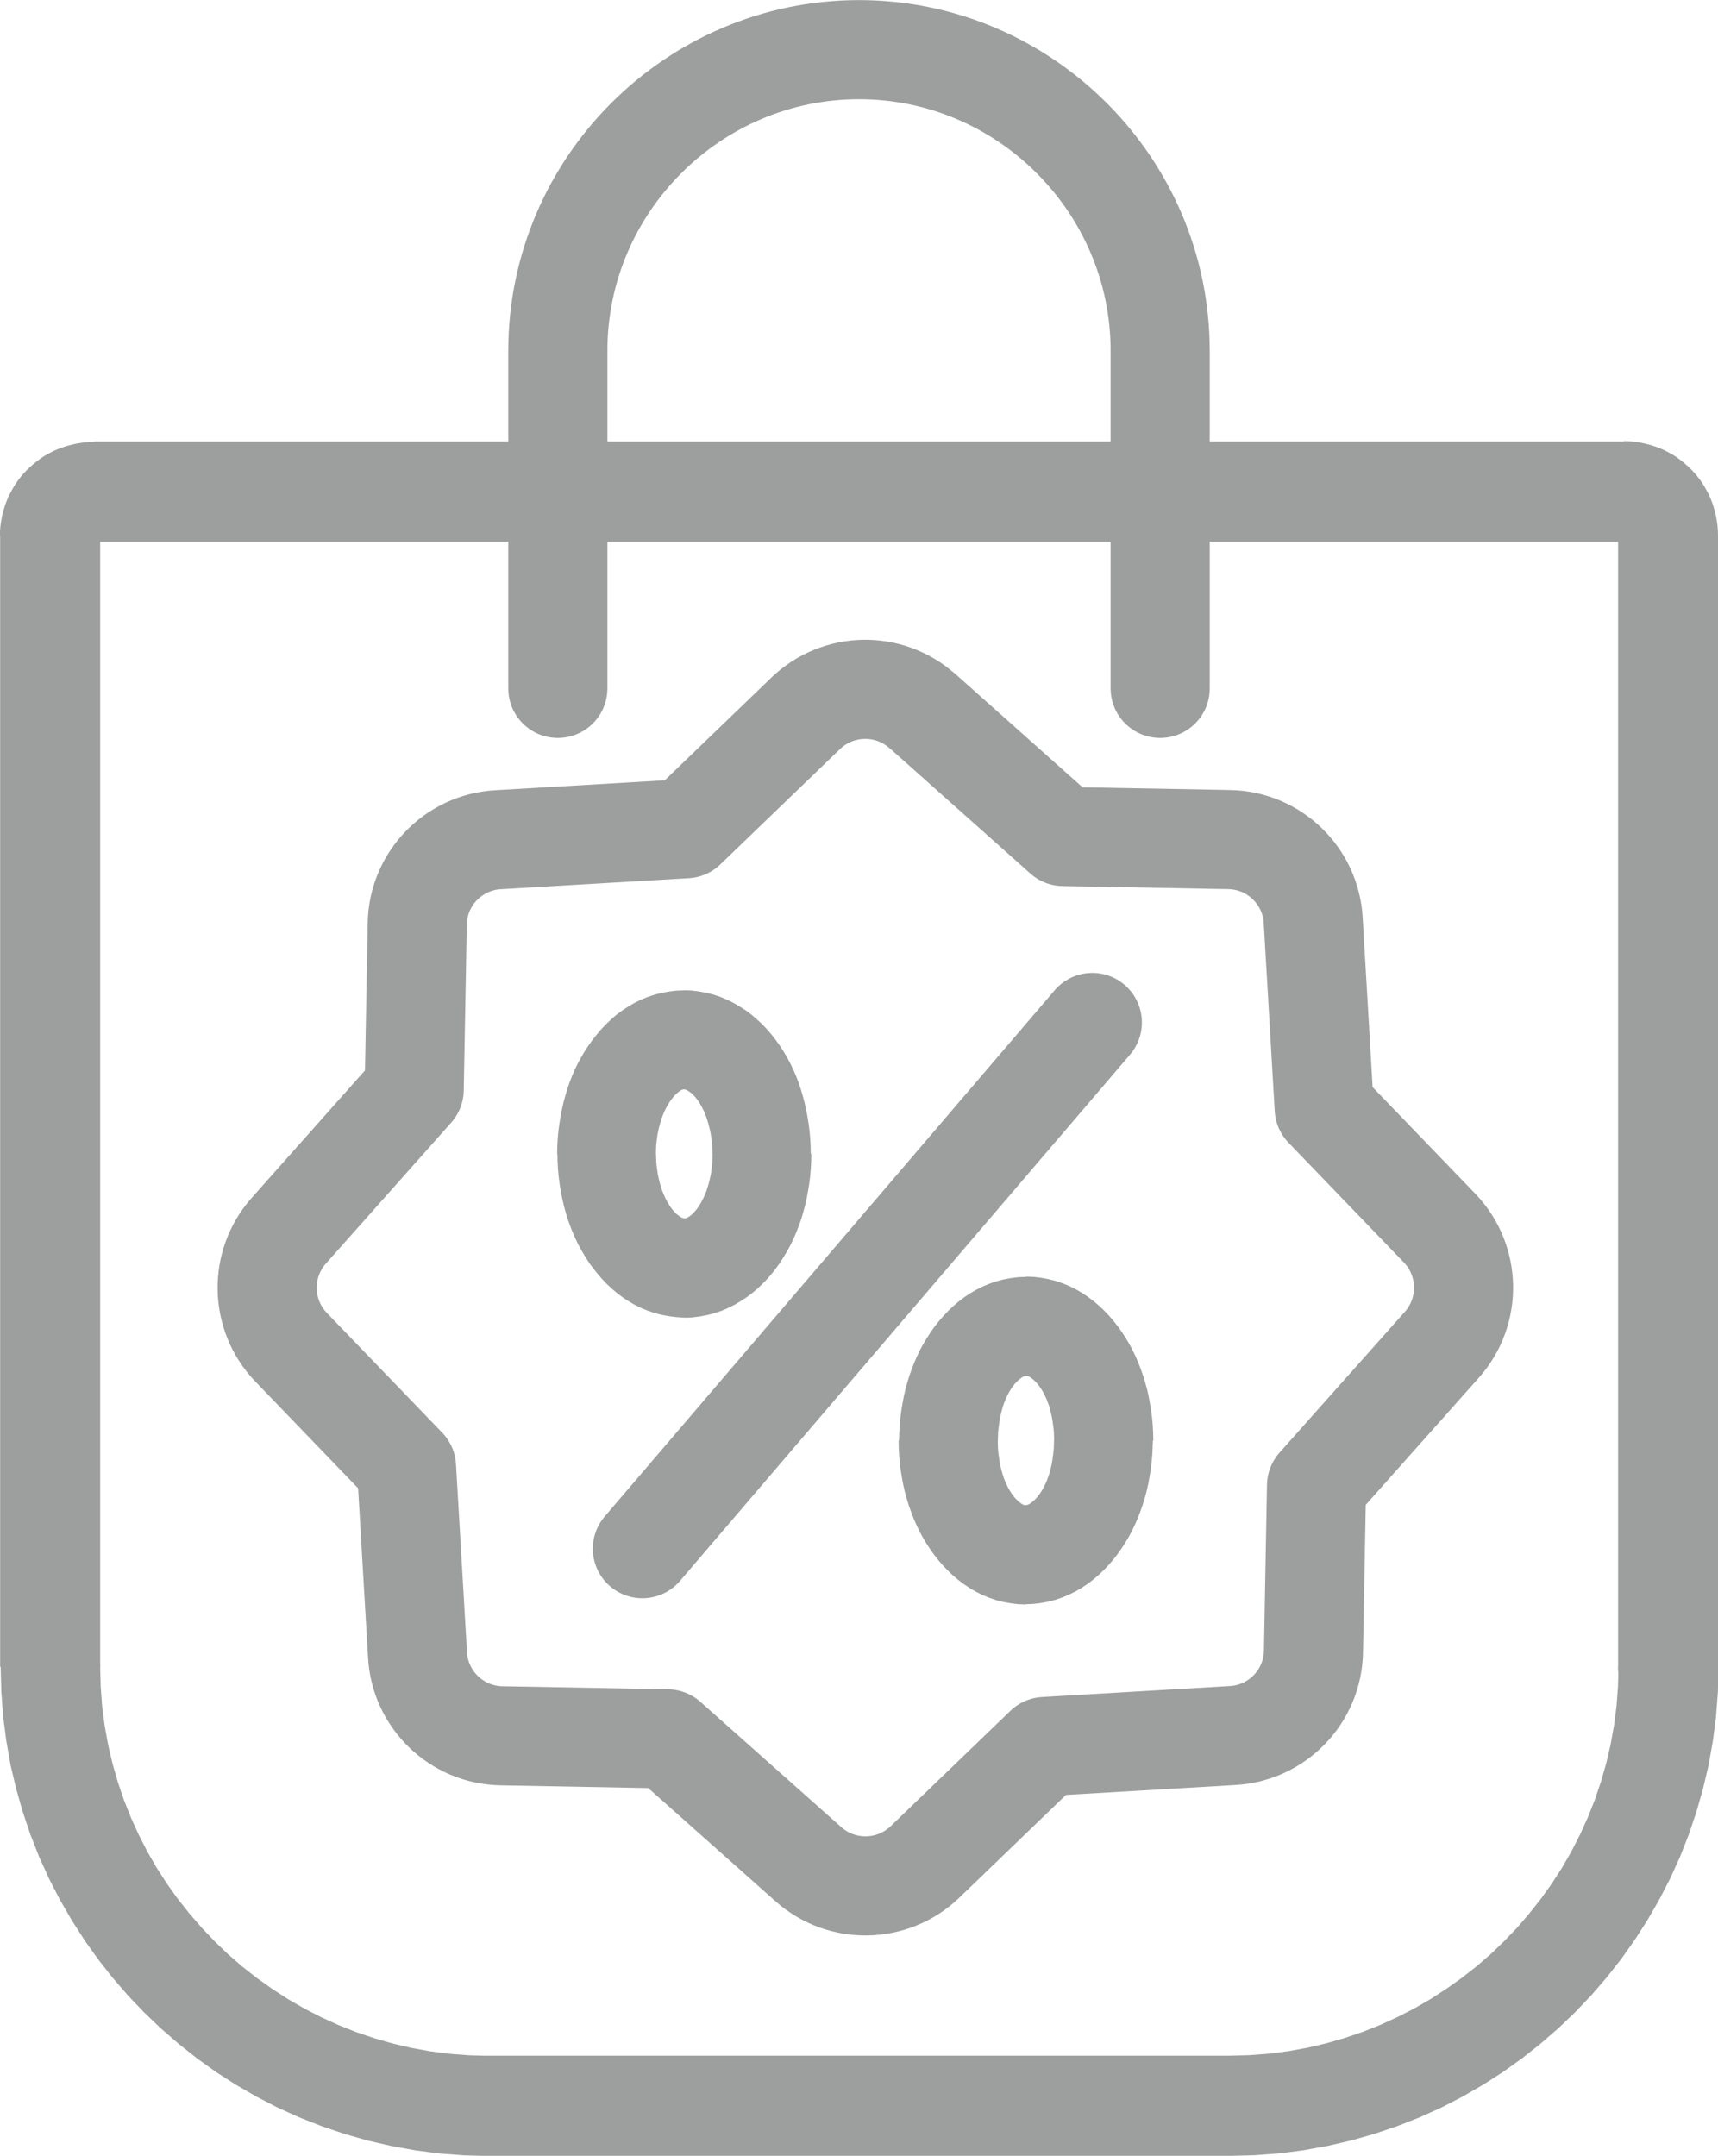 <?xml version="1.0" encoding="UTF-8"?>
<!DOCTYPE svg PUBLIC "-//W3C//DTD SVG 1.1//EN" "http://www.w3.org/Graphics/SVG/1.1/DTD/svg11.dtd">
<!-- Creator: CorelDRAW -->
<svg xmlns="http://www.w3.org/2000/svg" xml:space="preserve" width="6.113mm" height="7.67mm" version="1.1" style="shape-rendering:geometricPrecision; text-rendering:geometricPrecision; image-rendering:optimizeQuality; fill-rule:evenodd; clip-rule:evenodd"
viewBox="0 0 129.66 162.67"
 xmlns:xlink="http://www.w3.org/1999/xlink"
 xmlns:xodm="http://www.corel.com/coreldraw/odm/2003">
 <defs>
  <style type="text/css">
   <![CDATA[
    .str0 {stroke:#9D9E9E;stroke-width:7.48;stroke-linecap:round;stroke-linejoin:round;stroke-miterlimit:22.926}
    .str2 {stroke:#9D9E9E;stroke-width:7.48;stroke-linecap:round;stroke-linejoin:round;stroke-miterlimit:22.926}
    .str1 {stroke:#9D9E9E;stroke-width:7.48;stroke-linecap:round;stroke-linejoin:round;stroke-miterlimit:22.926}
    .fil1 {fill:none}
    .fil0 {fill:#9D9E9E;fill-rule:nonzero}
   ]]>
  </style>
 </defs>
 <g id="Слой_x0020_1">
  <g>
   <path class="fil0" d="M122.58 40.87l-115.5 0 0 -7.56 115.5 0 0 0 0 7.56zm0 -7.56c2.08,0 3.78,1.69 3.78,3.78 0,2.09 -1.69,3.78 -3.78,3.78l0 -7.56zm7.09 7.09l-7.55 0 0 0 0 0.02 0 0.03 0 0.03 0 0.01 0 0.02 0.01 0.04 0.01 0.02 0 0.01 0.02 0.04 0.02 0.04 -0.01 -0.01 0.01 0.01 0.02 0.03 0.01 0.02 0.01 0.01 0.01 0.01 0.01 0.01 0.02 0.01 0.03 0.02 0 0 0.02 0.01 0.03 0.02 0.01 0.01 0.03 0.01 0 0 0.03 0.01 0.04 0.01 0.02 0 0.01 0 0.03 0 0.03 0 0.02 0 0 -7.56 0.36 0.01 0.36 0.03 0.36 0.05 0.34 0.06 0.34 0.08 0.36 0.1 0.33 0.11 0.31 0.12 0.32 0.14 0.3 0.16 0.31 0.17 0.29 0.19 0.26 0.19 0.28 0.22 0.25 0.22 0.25 0.23 0.23 0.24 0.22 0.25 0.21 0.27 0.21 0.29 0.18 0.29 0.15 0.27 0.17 0.32 0.15 0.33 0.12 0.31 0.11 0.33 0.1 0.35 0.08 0.34 0.06 0.34 0.05 0.36 0.03 0.36 0.01 0.36 0 0zm0 0c0,2.09 -1.69,3.78 -3.78,3.78 -2.08,0 -3.78,-1.69 -3.78,-3.78l7.55 0zm-7.55 85.38l0 -85.38 7.55 0 0 85.38 0 0 -7.55 0zm7.55 0c0,2.09 -1.69,3.78 -3.78,3.78 -2.08,0 -3.78,-1.69 -3.78,-3.78l7.55 0zm-36.89 36.9l0 -7.56 0 0 1.51 -0.04 1.48 -0.11 1.46 -0.19 1.44 -0.26 1.41 -0.33 1.39 -0.4 1.36 -0.46 1.33 -0.53 1.3 -0.59 1.27 -0.65 1.23 -0.71 1.19 -0.77 1.16 -0.82 1.11 -0.87 1.07 -0.92 1.02 -0.98 0.98 -1.02 0.92 -1.07 0.88 -1.11 0.82 -1.15 0.77 -1.19 0.71 -1.23 0.65 -1.27 0.59 -1.3 0.53 -1.33 0.46 -1.36 0.4 -1.39 0.33 -1.41 0.26 -1.44 0.19 -1.46 0.11 -1.48 0.04 -1.5 7.55 0 -0.05 1.89 -0.14 1.87 -0.24 1.84 -0.32 1.81 -0.42 1.78 -0.5 1.75 -0.58 1.72 -0.66 1.68 -0.74 1.63 -0.82 1.59 -0.89 1.54 -0.96 1.5 -1.03 1.45 -1.1 1.4 -1.16 1.34 -1.22 1.28 -1.28 1.22 -1.34 1.16 -1.39 1.1 -1.44 1.03 -1.5 0.96 -1.54 0.89 -1.59 0.82 -1.64 0.74 -1.68 0.66 -1.71 0.58 -1.75 0.5 -1.78 0.41 -1.81 0.33 -1.84 0.24 -1.87 0.14 -1.89 0.05 0 0zm0 0c-2.08,0 -3.78,-1.69 -3.78,-3.78 0,-2.09 1.69,-3.78 3.78,-3.78l0 7.56zm-55.88 -7.56l55.88 0 0 7.56 -55.88 0 0 0 0 -7.56zm0 7.56c-2.08,0 -3.78,-1.69 -3.78,-3.78 0,-2.09 1.69,-3.78 3.78,-3.78l0 7.56zm-36.89 -36.9l7.55 0 0 0 0.04 1.5 0.11 1.48 0.19 1.46 0.26 1.44 0.33 1.41 0.4 1.39 0.46 1.36 0.53 1.33 0.59 1.3 0.65 1.27 0.71 1.23 0.77 1.19 0.82 1.15 0.88 1.11 0.93 1.07 0.97 1.02 1.02 0.98 1.07 0.93 1.11 0.87 1.16 0.82 1.19 0.77 1.23 0.71 1.27 0.65 1.3 0.59 1.33 0.53 1.36 0.46 1.39 0.4 1.41 0.33 1.44 0.26 1.46 0.19 1.48 0.11 1.51 0.04 0 7.56 -1.89 -0.05 -1.87 -0.14 -1.84 -0.24 -1.81 -0.33 -1.78 -0.41 -1.75 -0.5 -1.71 -0.58 -1.68 -0.66 -1.64 -0.74 -1.59 -0.82 -1.54 -0.89 -1.5 -0.96 -1.44 -1.03 -1.39 -1.1 -1.34 -1.16 -1.28 -1.22 -1.22 -1.28 -1.16 -1.34 -1.1 -1.4 -1.03 -1.45 -0.96 -1.5 -0.89 -1.54 -0.82 -1.59 -0.74 -1.63 -0.66 -1.68 -0.58 -1.72 -0.5 -1.75 -0.42 -1.78 -0.32 -1.81 -0.24 -1.84 -0.14 -1.87 -0.05 -1.89 0 0zm0 0c0,-2.09 1.69,-3.78 3.78,-3.78 2.08,0 3.78,1.69 3.78,3.78l-7.55 0zm7.55 -85.38l0 85.38 -7.55 0 0 -85.38 0 0 7.55 0zm-7.55 0c0,-2.09 1.69,-3.78 3.78,-3.78 2.08,0 3.78,1.69 3.78,3.78l-7.55 0zm7.09 -7.09l0 7.56 0 0 0.02 0 0.03 -0 0.03 -0 0.01 -0 0.02 -0 0.04 -0.01 0.03 -0.01 0 -0 0.03 -0.01 0.01 -0.01 0.03 -0.02 0.02 -0.01 0 0 0.03 -0.02 0.02 -0.01 0.01 -0.01 0.01 -0.01 0.01 -0.01 0.01 -0.02 0.02 -0.03 0.01 -0.01 -0.01 0.01 0.02 -0.04 0.02 -0.04 0 -0.01 0.01 -0.02 0.01 -0.04 0 -0.02 0 -0.01 0 -0.03 0 -0.03 0 -0.02 -7.55 0 0.01 -0.36 0.03 -0.36 0.05 -0.36 0.06 -0.34 0.08 -0.34 0.1 -0.35 0.11 -0.33 0.12 -0.31 0.15 -0.33 0.17 -0.32 0.15 -0.27 0.18 -0.29 0.21 -0.29 0.21 -0.27 0.22 -0.25 0.23 -0.24 0.25 -0.23 0.25 -0.22 0.28 -0.22 0.26 -0.19 0.29 -0.19 0.31 -0.17 0.3 -0.16 0.32 -0.14 0.31 -0.12 0.33 -0.11 0.36 -0.1 0.34 -0.08 0.34 -0.06 0.36 -0.05 0.36 -0.03 0.36 -0.01 0 0zm0 0c2.08,0 3.78,1.69 3.78,3.78 0,2.09 -1.69,3.78 -3.78,3.78l0 -7.56z"/>
  </g>
  <g>
   <path class="fil1 str0" d="M42.1 51.94l0 -25.47c0,-12.51 10.23,-22.73 22.73,-22.73l0 0c12.51,0 22.73,10.23 22.73,22.73l0 25.47"/>
  </g>
  <g>
   <line class="fil1 str1" x1="82.44" y1="77.15" x2="48.48" y2= "116.86" />
  </g>
  <g>
   <path class="fil0" d="M61.22 87.07l-7.45 0 0 0 -0.01 -0.32 -0.01 -0.31 -0.03 -0.3 -0.04 -0.3 -0.04 -0.29 -0.06 -0.28 -0.06 -0.26 -0.07 -0.26 -0.08 -0.26 -0.08 -0.24 -0.09 -0.23 -0.09 -0.21 -0.1 -0.2 -0.1 -0.19 -0.11 -0.18 -0.11 -0.17 -0.1 -0.14 -0.1 -0.13 -0.11 -0.12 -0.1 -0.1 -0.1 -0.09 -0.1 -0.08 -0.07 -0.05 -0.08 -0.05 -0.07 -0.04 -0.04 -0.02 -0.06 -0.02 -0.04 -0.01 -0.02 -0.01 -0.04 -0.01 -0.02 -0 -0.03 0 0 -7.48 0.58 0.02 0.57 0.07 0.55 0.1 0.55 0.14 0.53 0.18 0.5 0.21 0.5 0.25 0.46 0.27 0.45 0.29 0.44 0.33 0.39 0.34 0.38 0.35 0.36 0.38 0.34 0.39 0.32 0.41 0.31 0.43 0.28 0.43 0.26 0.44 0.25 0.46 0.23 0.47 0.21 0.49 0.19 0.49 0.17 0.5 0.15 0.51 0.14 0.52 0.12 0.54 0.1 0.53 0.09 0.55 0.07 0.55 0.05 0.56 0.03 0.57 0.01 0.57 0 0zm0 0c0,2.07 -1.67,3.74 -3.72,3.74 -2.06,0 -3.72,-1.68 -3.72,-3.74l7.45 0zm-9.58 12.35l0 -7.48 0 0 0.03 0 0.02 -0 0.04 -0.01 0.02 -0.01 0.04 -0.01 0.06 -0.02 0.04 -0.02 0.07 -0.04 0.08 -0.05 0.08 -0.06 0.09 -0.07 0.09 -0.09 0.1 -0.11 0.11 -0.12 0.1 -0.13 0.1 -0.14 0.1 -0.16 0.11 -0.18 0.1 -0.19 0.1 -0.2 0.09 -0.21 0.09 -0.22 0.08 -0.24 0.08 -0.26 0.07 -0.26 0.06 -0.26 0.06 -0.28 0.04 -0.29 0.04 -0.29 0.03 -0.3 0.01 -0.31 0.01 -0.32 7.45 0 -0.01 0.57 -0.03 0.57 -0.05 0.56 -0.07 0.55 -0.09 0.55 -0.1 0.53 -0.12 0.54 -0.14 0.52 -0.15 0.51 -0.18 0.5 -0.19 0.49 -0.21 0.49 -0.23 0.47 -0.25 0.46 -0.26 0.44 -0.28 0.44 -0.31 0.43 -0.32 0.41 -0.34 0.39 -0.36 0.37 -0.38 0.36 -0.4 0.34 -0.43 0.32 -0.45 0.29 -0.46 0.27 -0.5 0.25 -0.5 0.21 -0.53 0.18 -0.55 0.14 -0.55 0.1 -0.57 0.07 -0.58 0.02 0 0zm0 0c-2.06,0 -3.72,-1.68 -3.72,-3.74 0,-2.07 1.67,-3.74 3.72,-3.74l0 7.48zm-9.58 -12.35l7.45 0 0 0 0.01 0.32 0.01 0.31 0.03 0.3 0.04 0.29 0.04 0.29 0.06 0.28 0.06 0.26 0.07 0.26 0.08 0.26 0.08 0.24 0.09 0.22 0.09 0.21 0.1 0.2 0.1 0.19 0.11 0.18 0.1 0.16 0.1 0.14 0.11 0.14 0.1 0.12 0.1 0.1 0.1 0.09 0.09 0.07 0.08 0.06 0.07 0.05 0.07 0.04 0.05 0.03 0.05 0.02 0.04 0.01 0.03 0.01 0.04 0.01 0.02 0 0.03 0 0 7.48 -0.58 -0.02 -0.57 -0.07 -0.55 -0.1 -0.55 -0.14 -0.53 -0.18 -0.51 -0.21 -0.5 -0.25 -0.46 -0.27 -0.45 -0.3 -0.42 -0.32 -0.4 -0.34 -0.38 -0.36 -0.36 -0.38 -0.34 -0.4 -0.32 -0.4 -0.31 -0.43 -0.28 -0.44 -0.26 -0.44 -0.25 -0.46 -0.23 -0.47 -0.21 -0.49 -0.19 -0.49 -0.18 -0.5 -0.15 -0.51 -0.14 -0.52 -0.12 -0.54 -0.1 -0.53 -0.09 -0.55 -0.07 -0.55 -0.05 -0.56 -0.03 -0.57 -0.01 -0.57 0 0zm0 0c0,-2.07 1.67,-3.74 3.72,-3.74 2.06,0 3.72,1.68 3.72,3.74l-7.45 0zm9.58 -12.35l0 7.48 0 0 -0.03 0 -0.02 0 -0.04 0.01 -0.03 0.01 -0.04 0.01 -0.05 0.02 -0.05 0.03 -0.07 0.04 -0.07 0.05 -0.07 0.06 -0.1 0.08 -0.1 0.1 -0.09 0.09 -0.1 0.12 -0.1 0.13 -0.1 0.14 -0.11 0.17 -0.11 0.18 -0.1 0.19 -0.1 0.2 -0.09 0.21 -0.09 0.23 -0.08 0.24 -0.08 0.26 -0.07 0.26 -0.06 0.26 -0.06 0.28 -0.04 0.29 -0.04 0.3 -0.03 0.3 -0.01 0.31 -0.01 0.32 -7.45 0 0.01 -0.57 0.03 -0.57 0.05 -0.56 0.07 -0.55 0.09 -0.55 0.1 -0.53 0.12 -0.54 0.14 -0.52 0.15 -0.51 0.17 -0.5 0.19 -0.49 0.21 -0.49 0.23 -0.47 0.25 -0.46 0.26 -0.44 0.28 -0.43 0.31 -0.43 0.32 -0.41 0.34 -0.4 0.37 -0.39 0.37 -0.35 0.39 -0.34 0.43 -0.32 0.45 -0.3 0.46 -0.27 0.5 -0.25 0.51 -0.21 0.53 -0.18 0.55 -0.14 0.55 -0.1 0.57 -0.07 0.58 -0.02 0 0zm0 0c2.06,0 3.72,1.68 3.72,3.74 0,2.07 -1.67,3.74 -3.72,3.74l0 -7.48z"/>
  </g>
  <g>
   <path class="fil0" d="M87.01 108.7l-7.45 0 0 0 -0.01 -0.32 -0.01 -0.31 -0.03 -0.3 -0.04 -0.3 -0.04 -0.29 -0.05 -0.28 -0.06 -0.27 -0.07 -0.27 -0.07 -0.25 -0.08 -0.23 -0.09 -0.24 -0.1 -0.22 -0.09 -0.19 -0.1 -0.19 -0.1 -0.17 -0.11 -0.17 -0.11 -0.15 -0.1 -0.13 -0.11 -0.12 -0.09 -0.09 -0.09 -0.09 -0.1 -0.08 -0.08 -0.06 -0.07 -0.05 -0.07 -0.04 -0.05 -0.03 -0.05 -0.02 -0.04 -0.01 -0.02 -0.01 -0.04 -0.01 -0.02 -0 -0.03 0 0 -7.48 0.58 0.02 0.57 0.07 0.55 0.1 0.55 0.14 0.52 0.18 0.51 0.21 0.5 0.25 0.46 0.27 0.45 0.3 0.42 0.32 0.4 0.34 0.38 0.36 0.37 0.39 0.34 0.39 0.32 0.41 0.3 0.42 0.28 0.43 0.27 0.45 0.25 0.46 0.23 0.48 0.21 0.48 0.19 0.49 0.18 0.51 0.16 0.52 0.14 0.51 0.12 0.53 0.1 0.54 0.09 0.55 0.07 0.55 0.05 0.56 0.03 0.57 0.01 0.57 0 0zm0 0c0,2.07 -1.67,3.74 -3.72,3.74 -2.06,0 -3.72,-1.68 -3.72,-3.74l7.45 0zm-9.58 12.35l0 -7.48 0 0 0.03 0 0.02 -0 0.04 -0.01 0.02 -0.01 0.04 -0.01 0.05 -0.02 0.05 -0.03 0.07 -0.04 0.07 -0.05 0.08 -0.06 0.1 -0.08 0.09 -0.09 0.09 -0.09 0.11 -0.12 0.1 -0.13 0.11 -0.15 0.11 -0.17 0.1 -0.17 0.1 -0.19 0.09 -0.19 0.1 -0.22 0.09 -0.24 0.08 -0.23 0.07 -0.25 0.07 -0.27 0.06 -0.27 0.05 -0.28 0.04 -0.29 0.04 -0.3 0.03 -0.3 0.01 -0.31 0.01 -0.32 7.45 0 -0.01 0.57 -0.03 0.57 -0.05 0.56 -0.07 0.55 -0.09 0.55 -0.1 0.54 -0.12 0.53 -0.14 0.51 -0.16 0.52 -0.18 0.51 -0.19 0.49 -0.21 0.48 -0.23 0.48 -0.25 0.46 -0.27 0.45 -0.28 0.43 -0.3 0.42 -0.32 0.41 -0.34 0.39 -0.37 0.39 -0.38 0.36 -0.4 0.34 -0.42 0.32 -0.45 0.3 -0.46 0.27 -0.5 0.25 -0.51 0.21 -0.52 0.18 -0.55 0.14 -0.55 0.1 -0.57 0.07 -0.58 0.02 0 0zm0 0c-2.06,0 -3.72,-1.68 -3.72,-3.74 0,-2.07 1.67,-3.74 3.72,-3.74l0 7.48zm-9.58 -12.35l7.45 0 0 0 0.01 0.32 0.01 0.31 0.03 0.3 0.04 0.3 0.04 0.29 0.05 0.28 0.06 0.27 0.07 0.27 0.07 0.25 0.08 0.23 0.09 0.24 0.1 0.22 0.09 0.19 0.1 0.19 0.1 0.17 0.11 0.17 0.11 0.15 0.1 0.13 0.11 0.12 0.09 0.09 0.09 0.09 0.1 0.08 0.08 0.06 0.07 0.05 0.07 0.04 0.05 0.03 0.05 0.02 0.04 0.01 0.02 0.01 0.04 0.01 0.02 0 0.03 0 0 7.48 -0.58 -0.02 -0.57 -0.07 -0.55 -0.1 -0.55 -0.14 -0.52 -0.18 -0.51 -0.21 -0.5 -0.25 -0.46 -0.27 -0.45 -0.3 -0.42 -0.32 -0.4 -0.34 -0.38 -0.36 -0.37 -0.39 -0.34 -0.39 -0.32 -0.41 -0.3 -0.42 -0.28 -0.43 -0.27 -0.45 -0.25 -0.46 -0.23 -0.48 -0.21 -0.48 -0.19 -0.49 -0.18 -0.51 -0.16 -0.52 -0.14 -0.51 -0.12 -0.53 -0.1 -0.54 -0.09 -0.55 -0.07 -0.55 -0.05 -0.56 -0.03 -0.57 -0.01 -0.57 0 0zm0 0c0,-2.07 1.67,-3.74 3.72,-3.74 2.06,0 3.72,1.68 3.72,3.74l-7.45 0zm9.58 -12.35l0 7.48 0 0 -0.03 0 -0.02 0 -0.04 0.01 -0.02 0.01 -0.04 0.01 -0.05 0.02 -0.05 0.03 -0.07 0.04 -0.07 0.05 -0.08 0.06 -0.1 0.08 -0.09 0.09 -0.09 0.09 -0.11 0.12 -0.1 0.13 -0.11 0.15 -0.11 0.17 -0.1 0.17 -0.1 0.19 -0.09 0.19 -0.1 0.22 -0.09 0.24 -0.08 0.23 -0.07 0.25 -0.07 0.27 -0.06 0.27 -0.05 0.28 -0.04 0.29 -0.04 0.3 -0.03 0.3 -0.01 0.31 -0.01 0.32 -7.45 0 0.01 -0.57 0.03 -0.57 0.05 -0.56 0.07 -0.55 0.09 -0.55 0.1 -0.54 0.12 -0.53 0.14 -0.51 0.16 -0.52 0.18 -0.51 0.19 -0.49 0.21 -0.48 0.23 -0.48 0.25 -0.46 0.27 -0.45 0.28 -0.43 0.3 -0.42 0.32 -0.41 0.34 -0.39 0.37 -0.39 0.38 -0.36 0.4 -0.34 0.42 -0.32 0.45 -0.3 0.46 -0.27 0.5 -0.25 0.51 -0.21 0.52 -0.18 0.55 -0.14 0.55 -0.1 0.57 -0.07 0.58 -0.02 0 0zm0 0c2.06,0 3.72,1.68 3.72,3.74 0,2.07 -1.67,3.74 -3.72,3.74l0 -7.48z"/>
  </g>
  <g>
   <path class="fil1 str2" d="M69.62 53.65l10.63 9.47 12.5 0.23c3.42,0.05 6.18,2.75 6.36,6.11l0.83 14.17 8.71 9.04c2.36,2.46 2.4,6.3 0.17,8.8l-9.46 10.63 -0.23 12.5c-0.05,3.42 -2.75,6.18 -6.11,6.36l-14.17 0.83 -9.04 8.71c-2.46,2.36 -6.3,2.4 -8.8,0.17l-10.64 -9.46 -12.5 -0.23c-3.42,-0.05 -6.18,-2.75 -6.36,-6.11l-0.83 -14.17 -8.71 -9.04c-2.36,-2.46 -2.4,-6.3 -0.17,-8.8l9.46 -10.64 0.23 -12.5c0.05,-3.42 2.75,-6.18 6.11,-6.36l14.17 -0.83 9.04 -8.71c2.46,-2.36 6.3,-2.4 8.8,-0.17z"/>
  </g>
 </g>
</svg>

